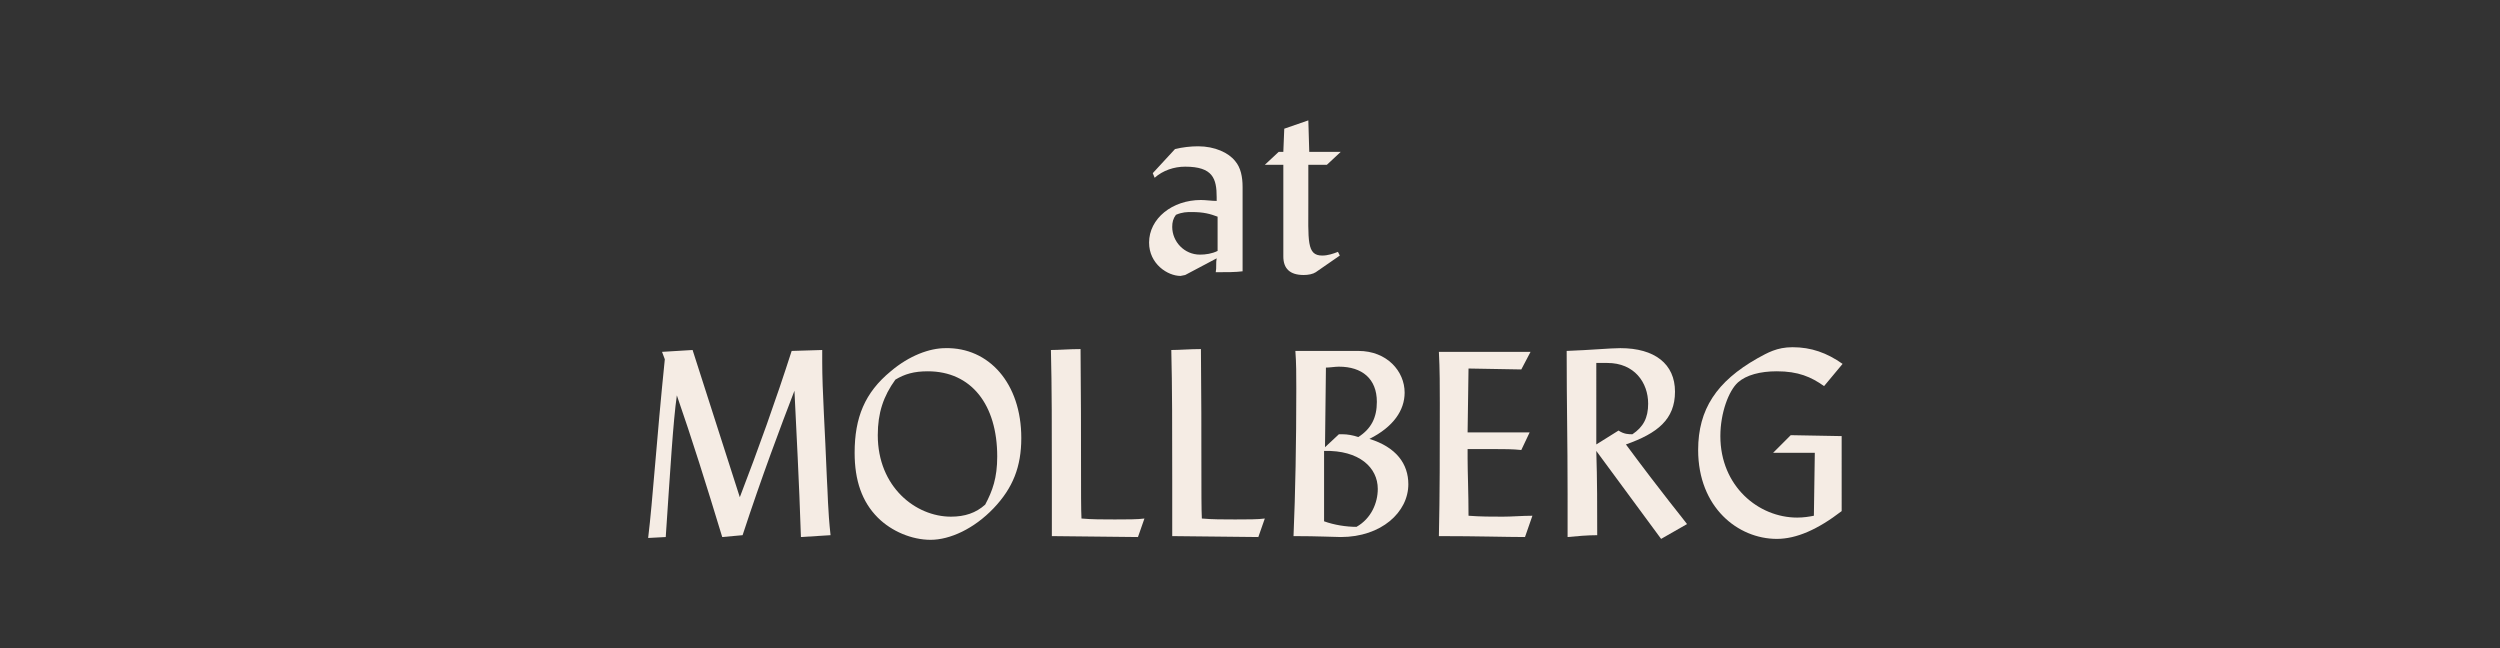 <?xml version="1.0" encoding="utf-8"?>
<!-- Generator: Adobe Illustrator 22.0.1, SVG Export Plug-In . SVG Version: 6.00 Build 0)  -->
<svg version="1.1" id="Lager_1" xmlns="http://www.w3.org/2000/svg" xmlns:xlink="http://www.w3.org/1999/xlink" x="0px" y="0px"
	 viewBox="0 0 270 70" style="enable-background:new 0 0 270 70;" xml:space="preserve">
<rect x="0" y="0" width="270" height="70" fill="#333333" stroke="none"/>
<style type="text/css">
	.st0{clip-path:url(#SVGID_2_);fill:#F5ECE4;}
	.st1{fill:#F5ECE4;}
</style>
<g>
	<g>
		<defs>
			<rect id="SVGID_1_" x="70" y="13" width="129" height="45.3"/>
		</defs>
		<clipPath id="SVGID_2_">
			<use xlink:href="#SVGID_1_"  style="overflow:visible;"/>
		</clipPath>
		<path class="st0" d="M131.5,23.4c-0.8-0.3-1.5-0.5-2.8-0.5c-0.5,0-1,0-1.7,0.3c-0.3,0.4-0.4,0.8-0.4,1.3c0,1.6,1.3,3,3,3
			c0.6,0,1.3-0.1,1.9-0.4V23.4L131.5,23.4z M124.5,18.7l2.4-2.6c0.8-0.2,1.7-0.3,2.5-0.3c1.8,0,3.3,0.7,4,1.6
			c0.6,0.7,0.8,1.7,0.8,2.8v9.1c-0.7,0.1-1.8,0.1-2.9,0.1c0.1-0.5,0-1,0.1-1.5l-3.4,1.8c-0.1,0-0.4,0.1-0.5,0.1
			c-1.4,0-3.4-1.3-3.4-3.6c0-2.6,2.5-4.6,5.6-4.6c0.5,0,1.2,0.1,1.7,0.1v-0.4c0-2-0.4-3.3-3.4-3.3c-1.2,0-2.4,0.4-3.3,1.2
			L124.5,18.7L124.5,18.7z"/>
		<path class="st0" d="M138.1,16.4h0.5l0.1-2.5l2.6-0.9l0.1,3.4h3.4l-1.5,1.4h-2c0,1.3,0,2.6,0,3.8c0,4.4-0.2,6,1.5,6
			c0.6,0,1.2-0.2,1.7-0.4l0.2,0.4l-2.6,1.8c-0.3,0.2-0.8,0.3-1.3,0.3c-1.5,0-2.2-0.7-2.2-2v-9.9h-2L138.1,16.4L138.1,16.4z"/>
	</g>
	<path class="st1" d="M71.5,38l3.3-0.2l5.1,15.9c2-5.2,3.9-10.5,5.6-15.8l3.3-0.1v1.3c0,3.1,0.3,7.3,0.5,12.5
		c0.1,1.5,0.1,3.5,0.4,6.2L86.5,58c-0.2-6.2-0.5-11.5-0.7-15.8c-1.5,3.9-3.5,9.2-5.6,15.6L78,58c-1.7-5.6-3.3-10.7-4.9-15.3
		c-0.4,2.8-0.7,7.9-1.2,15.3L70,58.1c0.5-4.1,0.9-10.5,1.8-19.3L71.5,38L71.5,38z"/>
	<path class="st1" d="M107.7,49.3c0-5.6-2.8-9.2-7.5-9.2c-1.5,0-2.5,0.3-3.5,0.9c-1.3,1.8-1.9,3.6-1.9,6c0,5.6,4.1,8.8,7.9,8.8
		c1.5,0,2.7-0.4,3.7-1.3C107.2,53,107.7,51.6,107.7,49.3L107.7,49.3z M110.3,47.3c0,3.1-0.9,5.4-3,7.6c-2.1,2.2-4.7,3.4-6.8,3.4
		c-2,0-4.2-0.9-5.7-2.4c-1.7-1.7-2.5-4-2.5-7c0-3.8,1.1-6.5,3.9-8.8c2-1.7,4.2-2.5,5.9-2.5C106.8,37.5,110.3,41.4,110.3,47.3
		L110.3,47.3z"/>
	<path class="st1" d="M113.6,57.9c0-2,0-4,0-6c0-5.5,0-10.2-0.1-14.1c0.9,0,2-0.1,3.2-0.1c0.1,10.2,0,16.4,0.1,18.3
		c1.1,0.1,2.3,0.1,3.6,0.1c1.3,0,2.5,0,3.2-0.1l-0.7,2L113.6,57.9L113.6,57.9z"/>
	<path class="st1" d="M126.6,57.9c0-2,0-4,0-6c0-5.5,0-10.2-0.1-14.1c0.9,0,2-0.1,3.2-0.1c0.1,10.2,0,16.4,0.1,18.3
		c1.1,0.1,2.3,0.1,3.6,0.1c1.3,0,2.5,0,3.2-0.1l-0.7,2L126.6,57.9L126.6,57.9z"/>
	<path class="st1" d="M145,46.9c0.5,0,1.1,0.1,1.7,0.3c1.4-0.9,2-2.1,2-3.8c0-2.5-1.6-3.8-4.1-3.8c-0.4,0-1,0.1-1.4,0.1l-0.1,8.6
		l1.5-1.4H145L145,46.9z M143,56.3c1.1,0.4,2.4,0.6,3.5,0.6c1.6-0.9,2.3-2.6,2.3-4.1c0-2.3-2-4.2-5.8-4.1L143,56.3L143,56.3z
		 M144.8,58c-0.7,0-2.4-0.1-5.1-0.1c0.2-4.7,0.3-10.1,0.3-15.9c0-1.5,0-2.8-0.1-4.1h6.8c3.1,0,5,2.2,5,4.5c0,1.9-1.2,3.7-3.8,5
		c2.9,0.9,4.2,2.7,4.2,4.9C152.1,55.3,149.2,58,144.8,58L144.8,58z"/>
	<path class="st1" d="M164.7,58c-2,0-5.1-0.1-9.3-0.1c0.1-4.4,0.1-9.2,0.1-14.3c0-1.8,0-3.7-0.1-5.6h9.9l-1,1.9l-5.7-0.1l-0.1,6.9
		h6.7l-0.9,1.9c-0.9-0.1-1.9-0.1-2.8-0.1c-1.1,0-2.1,0-3,0c0,0.3,0,0.8,0,1c0,1.5,0.1,3.7,0.1,6.2c1.3,0.1,2.5,0.1,3.7,0.1
		c1,0,2.1-0.1,3.2-0.1L164.7,58L164.7,58z"/>
	<path class="st1" d="M174.8,46.5c0.6,0.4,1.1,0.4,1.5,0.4c1.2-0.8,1.7-1.8,1.7-3.3c0-2.3-1.5-4.4-4.4-4.4c-0.4,0-0.9,0-1.2,0V48
		L174.8,46.5L174.8,46.5z M169.3,53.4c0-6.1-0.1-9.5-0.1-15.5c2.7-0.1,4.7-0.3,5.8-0.3c3.7,0,5.9,1.7,5.9,4.7c0,3-1.9,4.5-5.3,5.7
		c4,5.4,6.4,8.3,6.6,8.6l-2.8,1.6l-7-9.5c0.1,3.1,0.1,6.1,0.1,9.1c-1,0-2.2,0.1-3.2,0.2V53.4L169.3,53.4z"/>
	<path class="st1" d="M198.9,55.2c-2.6,2-4.9,3-7,3c-4.2,0-8.5-3.4-8.5-9.6c0-4.4,2-7.4,6.4-9.9c1.1-0.6,2.1-1.2,3.8-1.2
		c2,0,3.7,0.6,5.4,1.8l-2,2.4c-1.4-1-2.8-1.6-5.1-1.6c-1.8,0-3.3,0.4-4.2,1.2c-1,0.9-1.9,3.3-1.9,5.8c0,5.4,4.1,8.8,8.3,8.8
		c0.7,0,1.3-0.1,1.8-0.2l0.1-6.8h-4.5l1.9-1.9l5.5,0.1V55.2L198.9,55.2z"/>
</g>
</svg>
